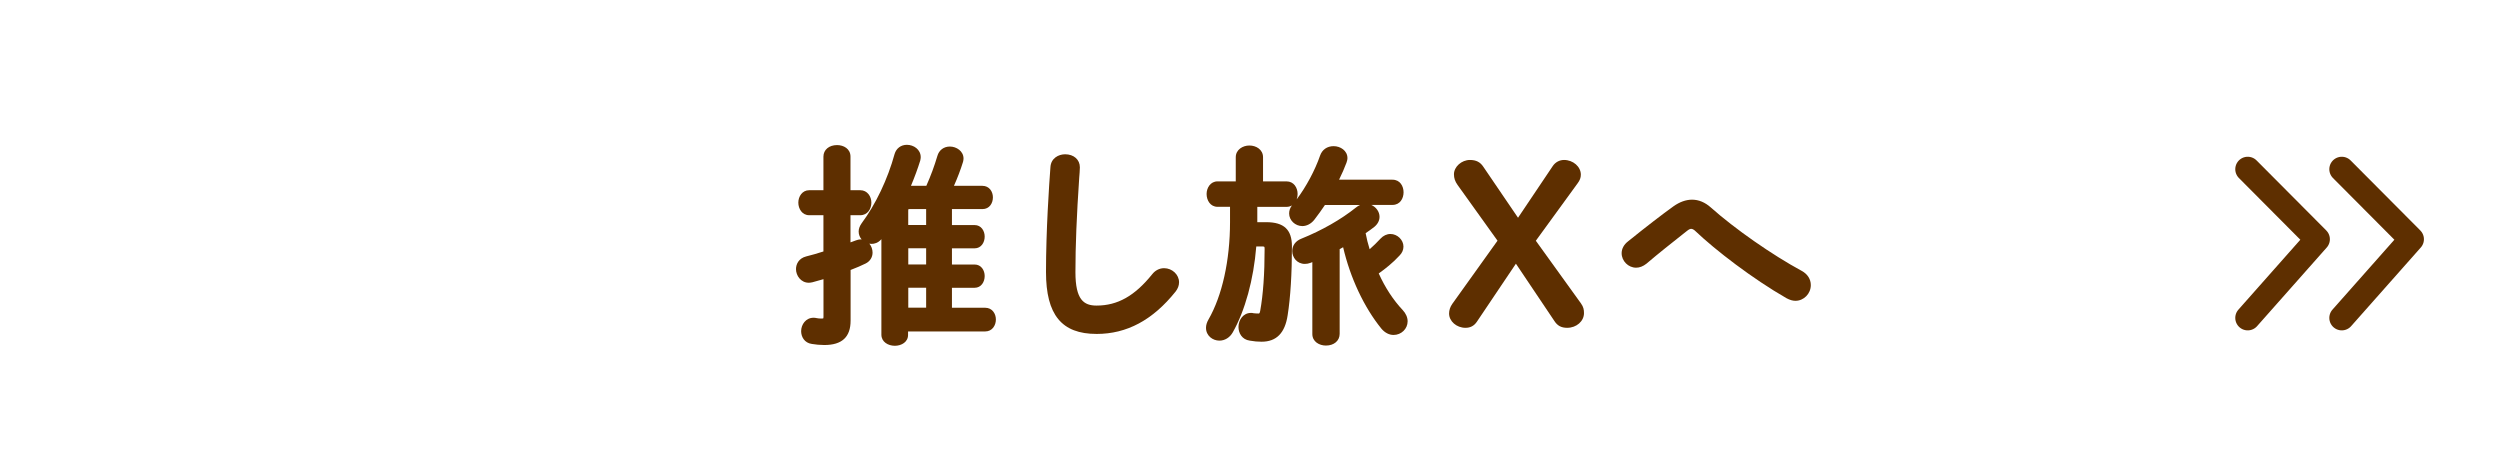 <svg enable-background="new 0 0 462 88" height="88" viewBox="0 0 462 88" width="462" xmlns="http://www.w3.org/2000/svg"><g fill="#5e2f00"><path d="m165.36 63.9c-1.23 0-2.48-.71-2.48-2.05v-17.65c-.61.71-1.31.87-1.81.87-.14 0-.28-.01-.41-.04.38.46.59 1.06.59 1.65 0 .86-.47 1.61-1.27 2.01-.78.39-1.7.78-2.79 1.2v9.36c0 3.04-1.59 4.51-4.86 4.51-.77 0-1.63-.08-2.31-.2-1.36-.19-1.97-1.32-1.97-2.36 0-1.22.86-2.48 2.29-2.48.15 0 .34 0 .53.06.27.06.62.09.95.09.26 0 .32-.04.32-.04s.04-.06.04-.32v-6.92c-.69.2-1.37.39-2.04.57-.01 0-.1.02-.11.02-.17.03-.34.07-.56.07-1.46 0-2.37-1.31-2.37-2.52 0-.91.5-2 1.9-2.35.97-.24 2.06-.55 3.17-.91v-6.7h-2.63c-1.31 0-2.01-1.2-2.01-2.33 0-1.11.71-2.29 2.01-2.29h2.63v-6.21c0-1.26 1.04-2.13 2.52-2.13 1.2 0 2.48.67 2.48 2.13v6.21h1.81c1.33 0 2.05 1.18 2.05 2.29 0 1.16-.71 2.33-2.05 2.33h-1.81v5.02c.34-.12.67-.24.98-.36.27-.09.56-.19.87-.19.07 0 .14 0 .21.01-.34-.4-.55-.91-.55-1.47 0-.49.19-1.02.55-1.52 2.6-3.49 4.82-8.16 6.09-12.8.31-1.05 1.18-1.7 2.27-1.7 1.26 0 2.56.86 2.56 2.29 0 .18-.04.41-.09.63-.46 1.48-1.03 3.03-1.71 4.65h2.84c.85-1.92 1.48-3.63 2.04-5.52.3-1.06 1.18-1.73 2.31-1.73 1.21 0 2.52.85 2.52 2.21 0 .17-.03.38-.09.62-.45 1.45-1 2.9-1.68 4.43h5.26c1.27 0 1.94 1.07 1.94 2.13 0 1.05-.61 2.17-1.94 2.17h-5.63v2.95h4.19c1.22 0 1.86 1.07 1.86 2.13 0 1.08-.64 2.17-1.86 2.17h-4.19v2.99h4.19c1.22 0 1.86 1.07 1.86 2.13 0 1.08-.64 2.17-1.86 2.17h-4.19v3.69h6.14c1.3 0 1.98 1.09 1.98 2.17 0 1.1-.68 2.21-1.98 2.21h-14.25v.6c.03 1.34-1.21 2.05-2.45 2.05zm5.79-7.04v-3.69h-3.3v3.69zm0-7.99v-2.99h-3.3v2.99zm0-7.29v-2.95h-2.9c-.29 0-.36.04-.38.04 0 0-.03.06-.03.28v2.63z"/><path d="m202.65 61.71c-6.46 0-9.35-3.53-9.35-11.45 0-7.61.57-16.09.82-19.38.1-1.63 1.48-2.37 2.72-2.37 1.6 0 2.72.99 2.72 2.41 0 .45-.08 1.5-.12 1.91-.48 7.16-.7 12.55-.7 17.47 0 5.12 1.56 6.17 3.91 6.17 3.88 0 7.04-1.78 10.25-5.76.57-.74 1.36-1.15 2.23-1.15 1.49 0 2.76 1.19 2.76 2.6 0 .6-.21 1.16-.64 1.72-4.23 5.28-9.01 7.83-14.6 7.83z"/><path d="m245.04 63.86c-1.25 0-2.52-.73-2.52-2.13v-13.29c-.12.05-.24.1-.36.14-.34.13-.66.19-1.02.19-1.46 0-2.33-1.2-2.33-2.37 0-1.05.62-1.88 1.7-2.3 3.75-1.51 7.33-3.55 10.06-5.74.24-.2.5-.36.78-.48h-6.5c-.61.9-1.25 1.82-1.95 2.71-.58.75-1.4 1.19-2.23 1.19-1.32 0-2.44-1.07-2.44-2.33 0-.52.17-1.02.52-1.49-.28.17-.61.27-1 .27h-5.4v2.83h1.65c3.28 0 4.75 1.38 4.75 4.47 0 5.03-.27 9.42-.79 12.71-.49 3.3-2.07 4.91-4.82 4.91-.72 0-1.39-.06-2.18-.2-1.44-.19-2.09-1.4-2.09-2.52 0-1.28.86-2.6 2.29-2.6.15 0 .35 0 .53.06.21.02.5.05.87.05.13 0 .24 0 .33-.52.54-3 .81-6.83.81-11.39 0-.48-.02-.48-.44-.48h-1.1c-.49 6.1-2.07 11.87-4.35 15.88-.54.95-1.46 1.52-2.46 1.52-1.22 0-2.48-.88-2.48-2.37 0-.49.15-1 .45-1.52 2.54-4.4 3.99-10.97 3.99-18.02v-2.82h-2.31c-1.32 0-2.02-1.19-2.02-2.37 0-1.13.71-2.33 2.02-2.33h3.37v-4.46c0-1.41 1.3-2.17 2.52-2.17 1.25 0 2.52.75 2.52 2.17v4.46h4.34c1.35 0 2.05 1.17 2.05 2.33 0 .34-.06.68-.17.99 1.74-2.31 3.38-5.36 4.32-8.08.38-1.1 1.31-1.75 2.5-1.75 1.26 0 2.56.83 2.56 2.21 0 .31-.1.59-.18.85-.36.97-.82 2.02-1.37 3.14h9.87c1.41 0 2.05 1.21 2.05 2.33s-.64 2.33-2.05 2.33h-3.92c.88.38 1.53 1.25 1.53 2.2 0 .7-.35 1.36-.99 1.88-.49.39-1.04.77-1.58 1.14.18.97.43 1.98.74 2.97.69-.61 1.33-1.22 2.02-1.97.5-.54 1.16-.85 1.82-.85 1.28 0 2.41 1.09 2.41 2.33 0 .61-.25 1.18-.72 1.65-1.22 1.34-2.71 2.51-3.85 3.31 1.19 2.64 2.69 4.92 4.44 6.78.58.62.9 1.36.9 2.07 0 1.39-1.17 2.52-2.6 2.52-.82 0-1.63-.42-2.26-1.18-3.19-3.93-5.75-9.38-7.06-15.03-.21.12-.43.24-.64.35v15.67c-.01 1.27-1.05 2.15-2.53 2.15z"/><path d="m289.62 60.58c-1.09 0-1.8-.38-2.37-1.26l-7.11-10.59-7.23 10.75c-.51.74-1.19 1.1-2.09 1.1-1.64 0-3.03-1.21-3.03-2.64 0-.62.2-1.22.59-1.78l8.36-11.68-7.38-10.3c-.47-.66-.67-1.25-.67-1.98 0-1.38 1.41-2.64 2.95-2.64 1.14 0 1.91.39 2.48 1.26l6.41 9.42 6.41-9.54c.48-.72 1.25-1.14 2.09-1.14 1.68 0 3.11 1.24 3.11 2.72 0 .56-.18 1.04-.6 1.6l-7.72 10.61 8.35 11.59c.46.65.55 1.15.55 1.79 0 1.49-1.39 2.71-3.1 2.71z"/><path d="m331.81 55.59c-.52 0-1.04-.15-1.66-.48-6.27-3.59-13.19-8.93-16.79-12.36-.3-.3-.59-.46-.82-.46-.22 0-.44.11-.77.37l-.76.6c-1.89 1.49-4.48 3.54-6.76 5.48-.61.48-1.26.73-1.89.73-1.45 0-2.68-1.23-2.68-2.68 0-.82.42-1.6 1.19-2.19 3.31-2.67 6.22-4.91 8.4-6.48 1.15-.81 2.3-1.22 3.43-1.22 1.21 0 2.38.48 3.46 1.44 4.42 3.94 11.33 8.76 16.8 11.72 1.07.58 1.68 1.53 1.68 2.62.01 1.58-1.29 2.91-2.83 2.91z"/></g><g style="fill:none;stroke:#5e2f00;stroke-width:4.606;stroke-linecap:round;stroke-linejoin:round;stroke-miterlimit:10"><path d="m432.76 31.27 12.88 12.94-12.88 14.54"/><path d="m415.38 31.27 12.88 12.94-12.88 14.54"/></g></svg>